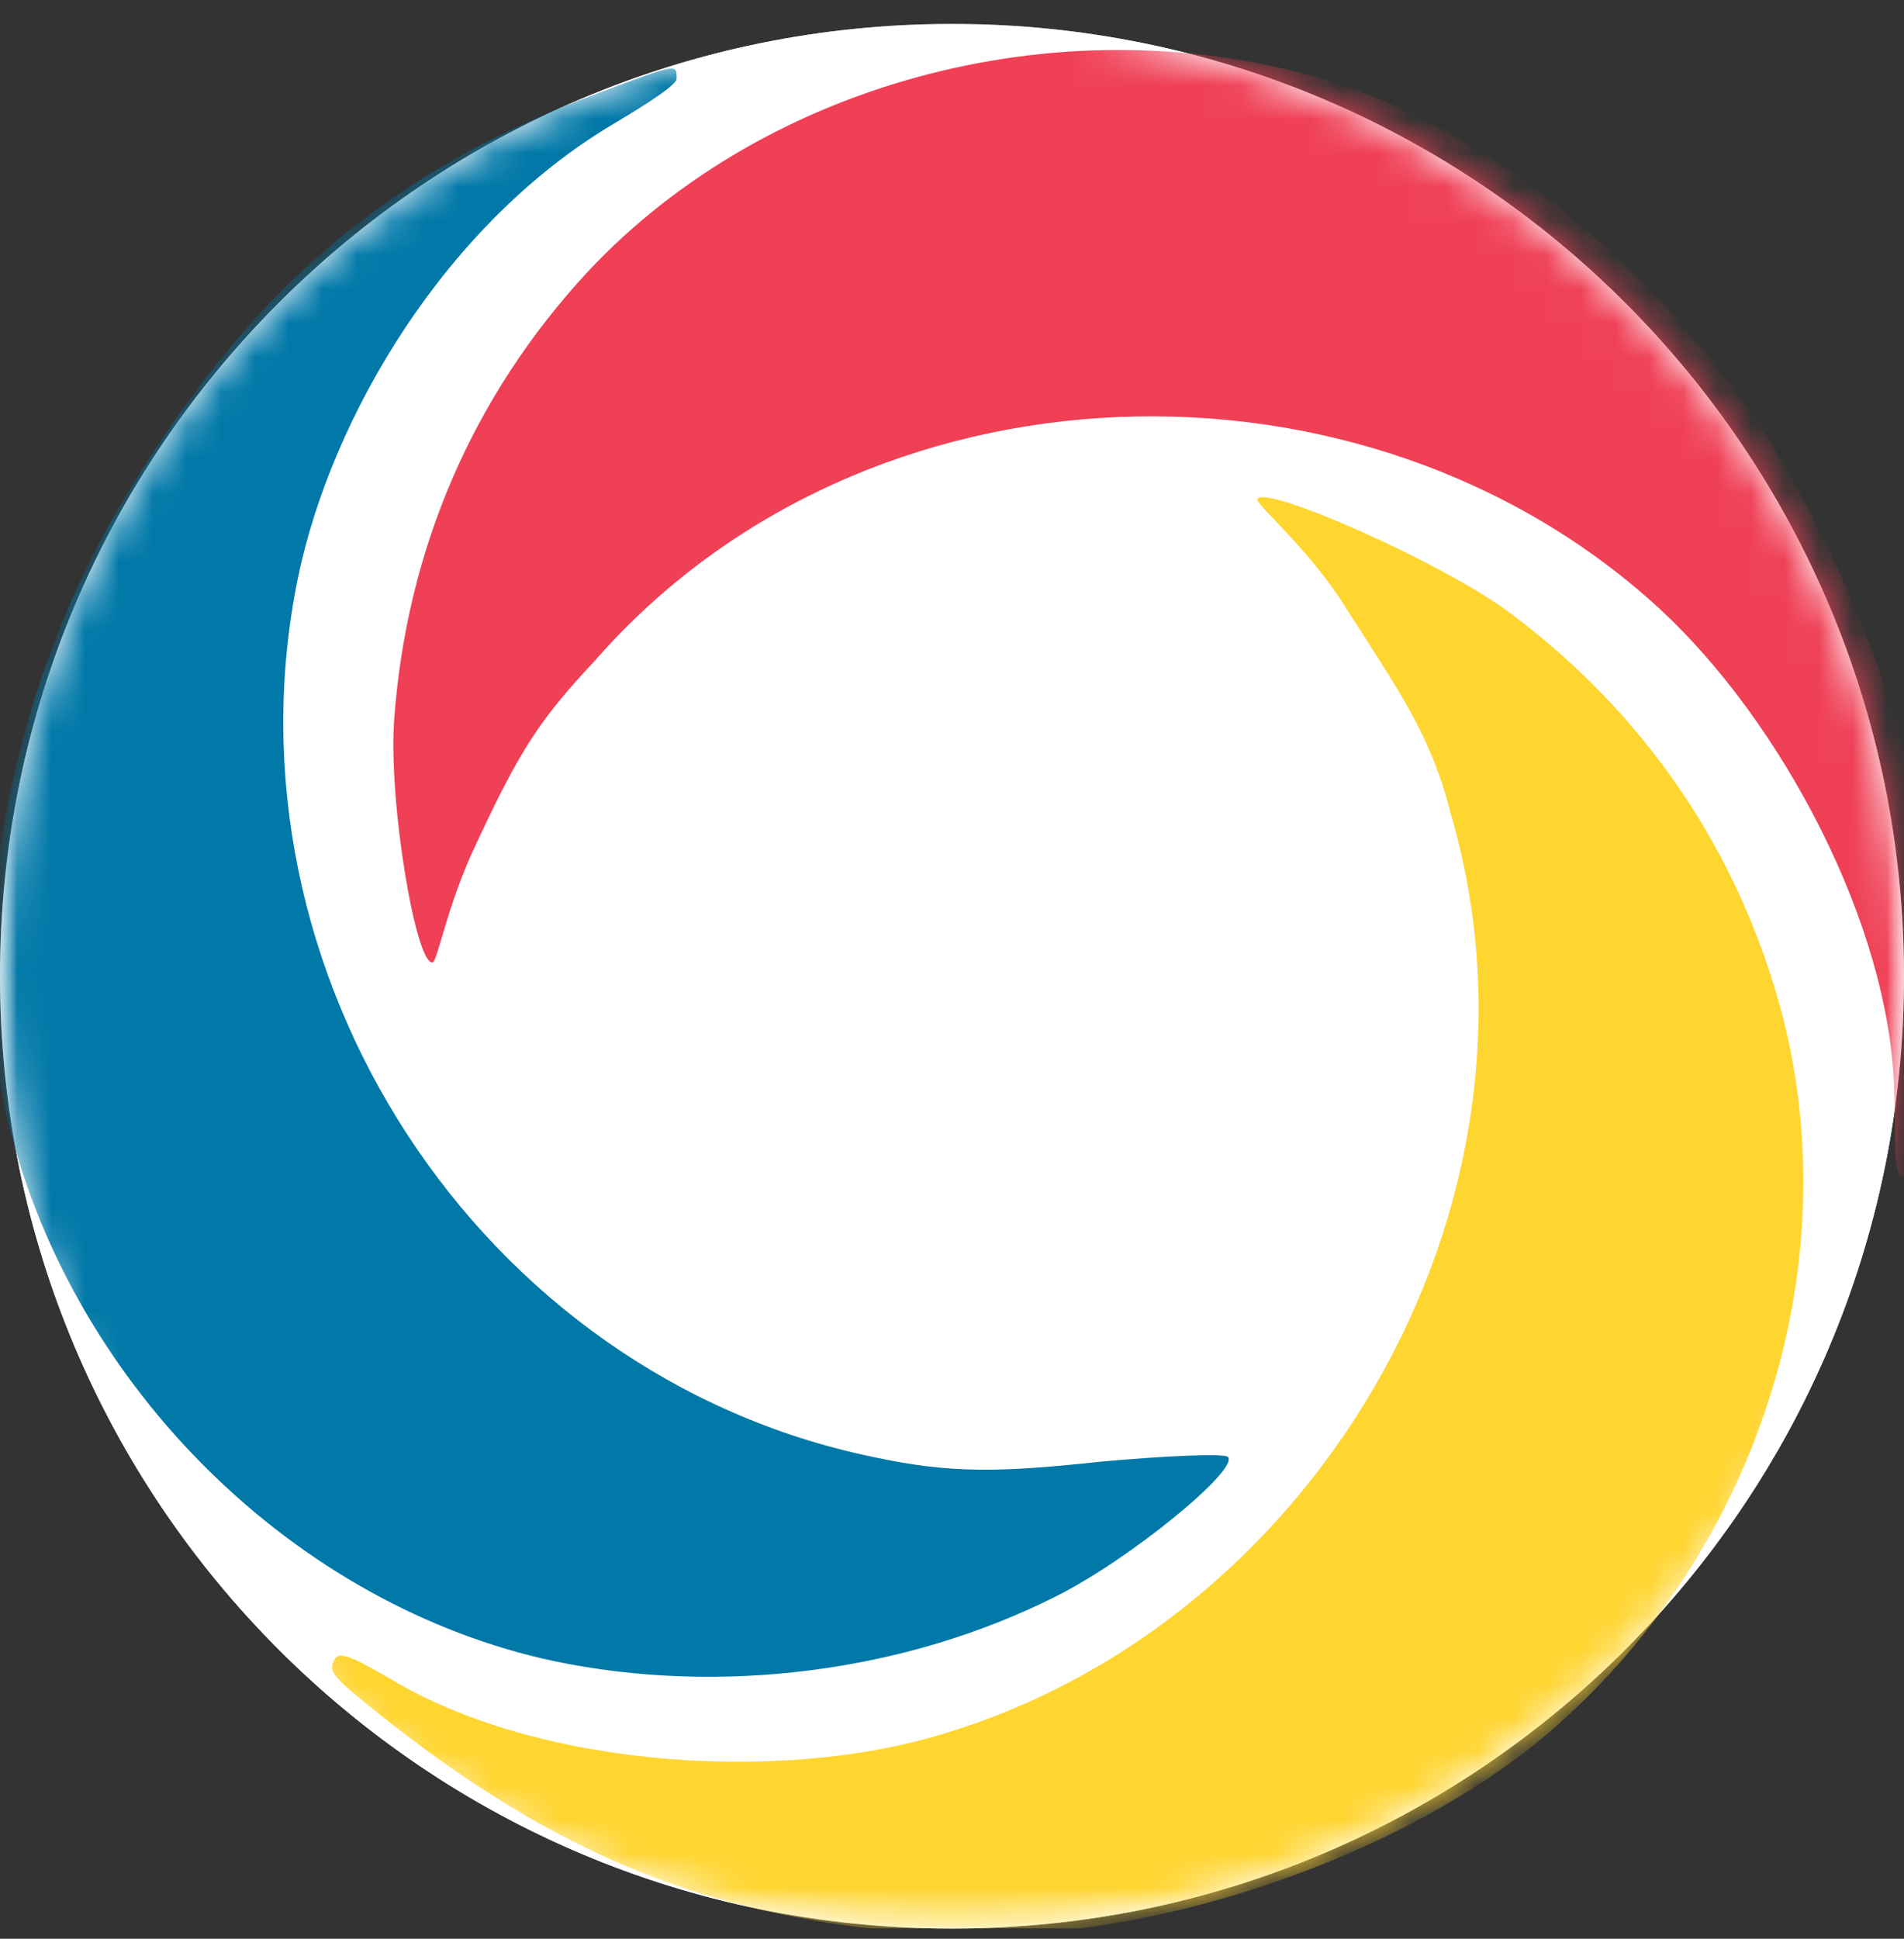 <svg xmlns="http://www.w3.org/2000/svg" width="56" height="57" fill="none" viewBox="0 0 56 57"><rect x="0" y="0" width="56" height="57" fill="#333333" stroke="none"/><g clip-path="url(#a)"><path fill="#fff" d="M56 28.703c0-15.464-12.536-28-28-28s-28 12.536-28 28 12.536 28 28 28 28-12.536 28-28"/><mask id="b" width="56" height="57" x="0" y="0" maskUnits="userSpaceOnUse" style="mask-type:luminance"><path fill="#fff" d="M56 .703H0v56h56z"/></mask><g mask="url(#b)"><path fill="#fff" d="M56 28.703c0-15.464-12.536-28-28-28s-28 12.536-28 28 12.536 28 28 28 28-12.536 28-28"/><mask id="c" width="56" height="57" x="0" y="0" maskUnits="userSpaceOnUse" style="mask-type:alpha"><path fill="#d9d9d9" d="M28 56.703c15.464 0 28-12.536 28-28s-12.536-28-28-28-28 12.536-28 28 12.536 28 28 28"/></mask><g mask="url(#c)"><path fill="#0078a8" d="M17.422 2.802C10.29 5.477 6.62 9.702 3.582 14.788.224 20.404-1.083 27.716.26 33.085c1.943 7.736 8.442 14.13 16.036 15.754 4.91 1.025 10.35.318 14.765-1.907 2.19-1.095 5.405-3.745 5.052-4.098-.106-.106-1.802-.035-3.745.141-2.967.318-4.4.354-6.696-.14-11.621-2.403-19.277-14.292-16.91-25.843.989-4.768 4.357-10.43 9.287-13.353.986-.585 1.85-1.144 1.85-1.32 0-.46.066-.47-2.478.483"/><path fill="#ef4056" d="M56.735 32.055c.722-6.434-.921-12.168-3.71-17.395-3.08-5.773-8.668-10.665-13.96-12.286-7.628-2.328-16.459-.06-21.77 5.606-3.41 3.677-5.325 8.183-5.697 13.113-.193 2.44.643 7.32 1.128 7.199.145-.036.447-1.764 1.298-3.52 1.259-2.705 1.854-3.625 3.463-5.336 7.957-9.113 22.668-9.512 31.34-1.524 3.575 3.308 6.76 9.285 6.885 14.143.053 1.145-.05 2.553.244 2.553.416 0 .61-1.046.779-2.553"/><path fill="#ffd530" d="M10.951 50.235c5.674 4.57 10.27 6.162 16.178 6.612 6.523.5 14.209-2.304 18.416-5.9 6.058-5.188 8.816-13.554 6.884-21.076-1.273-4.851-4.047-8.884-8.008-11.844-1.957-1.472-7.286-3.821-7.445-3.348-.047.142 1.57 1.51 2.595 3.171 1.607 2.514 2.507 3.76 3.088 6.036C46.08 35.49 38.523 48.118 27.13 51.15c-4.71 1.242-11.462.723-15.629-1.779-.994-.57-1.49-.85-1.648-.602-.223.35-.082.514 1.1 1.466"/></g></g></g><defs><clipPath id="a"><path fill="#fff" d="M0 .703h56v56H0z"/></clipPath></defs></svg>